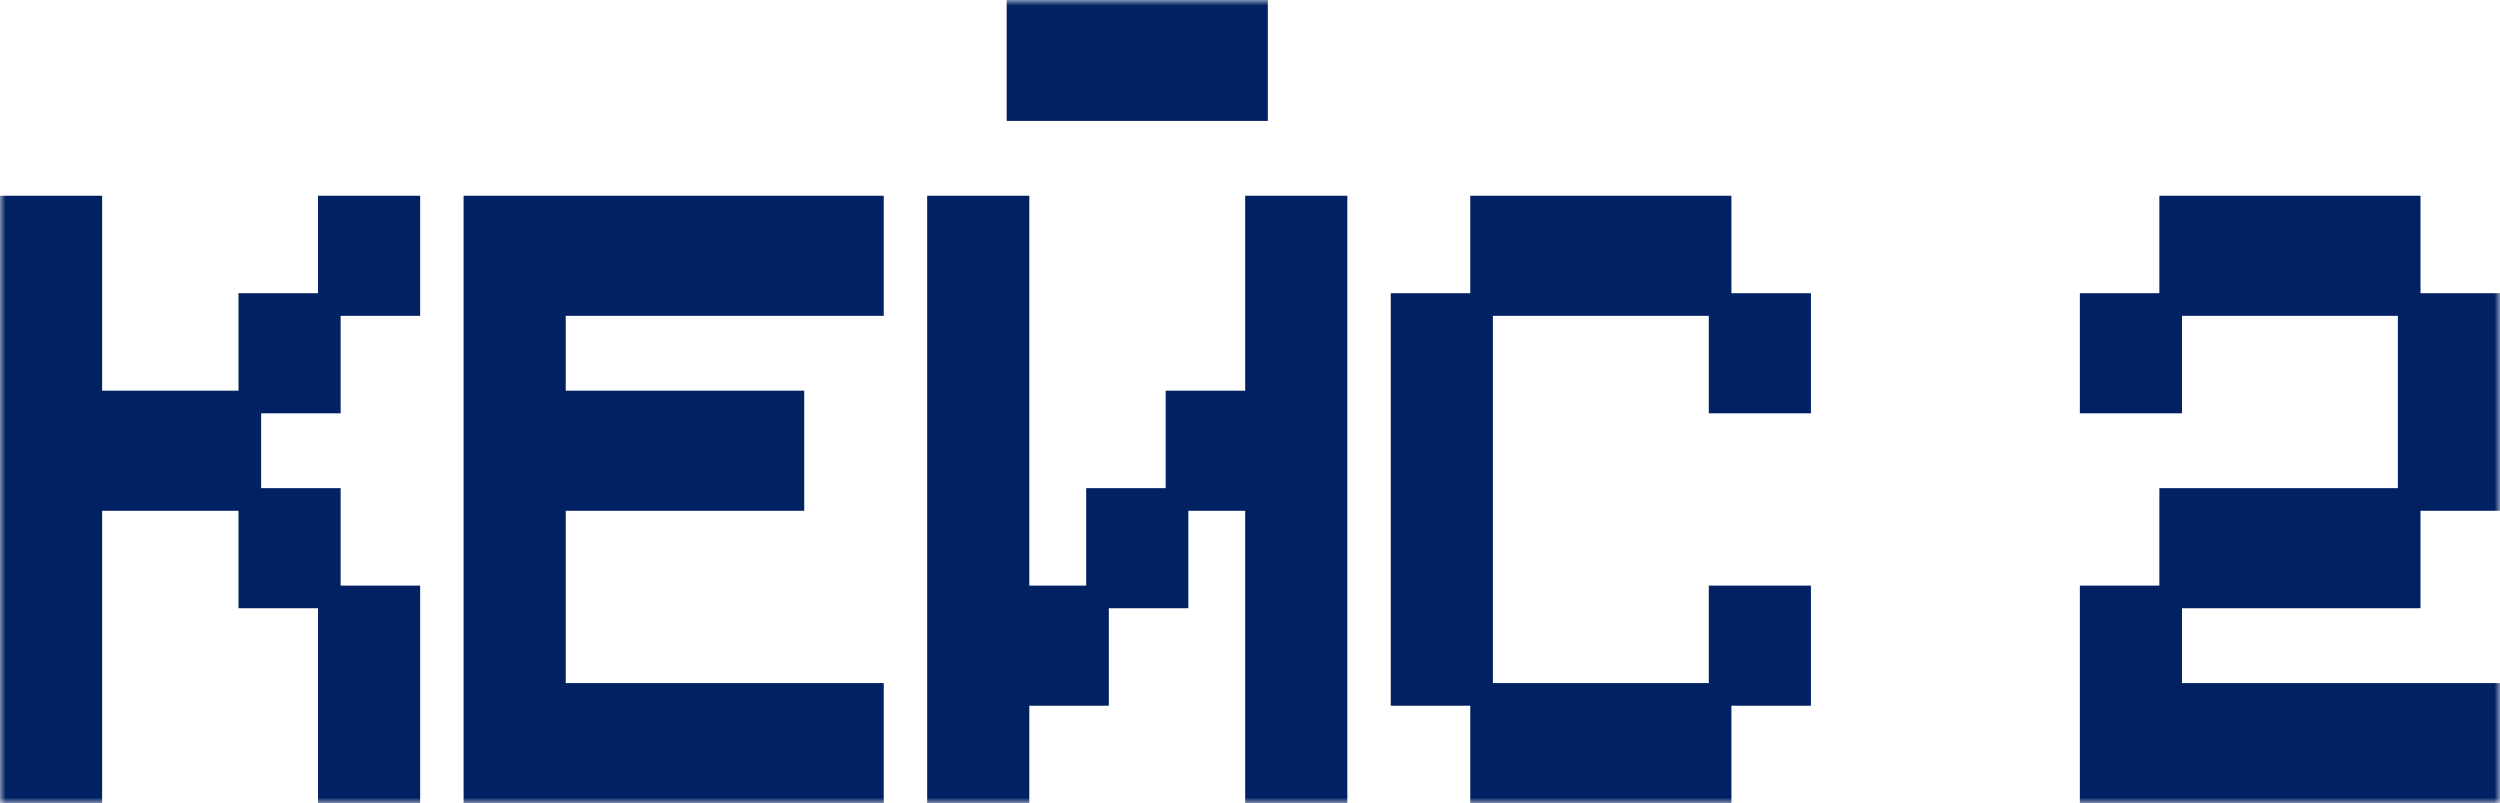 <?xml version="1.0" encoding="UTF-8"?> <svg xmlns="http://www.w3.org/2000/svg" width="221" height="71" viewBox="0 0 221 71" fill="none"> <mask id="path-1-outside-1_1412_457" maskUnits="userSpaceOnUse" x="0" y="0" width="221" height="71" fill="black"> <rect fill="white" width="221" height="71"></rect> <path d="M22.084 35.536V44.152H8.028V70H1V18.304H8.028V35.536H22.084ZM36.141 18.304V26.92H29.113V18.304H36.141ZM29.113 26.92V35.536H22.084V26.92H29.113ZM29.113 52.768H22.084V44.152H29.113V52.768ZM29.113 70V52.768H36.141V70H29.113Z"></path> <path d="M41.981 70V18.304H77.122V26.92H49.01V35.536H70.094V44.152H49.01V61.384H77.122V70H41.981Z"></path> <path d="M89.991 9.688V1H111.075V9.688H89.991ZM89.991 52.768H97.019V61.384H89.991V70H82.963V18.304H89.991V52.768ZM111.075 18.304H118.104V70H111.075V44.152H104.047V35.536H111.075V18.304ZM97.019 52.768V44.152H104.047V52.768H97.019Z"></path> <path d="M130.972 26.92V18.304H152.057V26.92H130.972ZM123.944 61.384V26.92H130.972V61.384H123.944ZM152.057 35.536V26.92H159.085V35.536H152.057ZM152.057 61.384V52.768H159.085V61.384H152.057ZM130.972 70V61.384H152.057V70H130.972Z"></path> <path d="M191.887 26.92V18.304H212.972V26.92H191.887ZM184.859 35.536V26.92H191.887V35.536H184.859ZM212.972 44.152V26.92H220V44.152H212.972ZM191.887 44.152H212.972V52.768H191.887V44.152ZM184.859 70V52.768H191.887V61.384H220V70H184.859Z"></path> </mask> <path d="M22.084 35.536V44.152H8.028V70H1V18.304H8.028V35.536H22.084ZM36.141 18.304V26.92H29.113V18.304H36.141ZM29.113 26.92V35.536H22.084V26.92H29.113ZM29.113 52.768H22.084V44.152H29.113V52.768ZM29.113 70V52.768H36.141V70H29.113Z" fill="#002162"></path> <path d="M41.981 70V18.304H77.122V26.92H49.01V35.536H70.094V44.152H49.01V61.384H77.122V70H41.981Z" fill="#002162"></path> <path d="M89.991 9.688V1H111.075V9.688H89.991ZM89.991 52.768H97.019V61.384H89.991V70H82.963V18.304H89.991V52.768ZM111.075 18.304H118.104V70H111.075V44.152H104.047V35.536H111.075V18.304ZM97.019 52.768V44.152H104.047V52.768H97.019Z" fill="#002162"></path> <path d="M130.972 26.92V18.304H152.057V26.92H130.972ZM123.944 61.384V26.92H130.972V61.384H123.944ZM152.057 35.536V26.92H159.085V35.536H152.057ZM152.057 61.384V52.768H159.085V61.384H152.057ZM130.972 70V61.384H152.057V70H130.972Z" fill="#002162"></path> <path d="M191.887 26.92V18.304H212.972V26.92H191.887ZM184.859 35.536V26.92H191.887V35.536H184.859ZM212.972 44.152V26.92H220V44.152H212.972ZM191.887 44.152H212.972V52.768H191.887V44.152ZM184.859 70V52.768H191.887V61.384H220V70H184.859Z" fill="#002162"></path> <path d="M8.028 44.152V43.152H7.028V44.152H8.028ZM8.028 70V71H9.028V70H8.028ZM1 70H0V71H1V70ZM1 18.304V17.304H0V18.304H1ZM8.028 18.304H9.028V17.304H8.028V18.304ZM8.028 35.536H7.028V36.536H8.028V35.536ZM36.141 18.304H37.141V17.304H36.141V18.304ZM36.141 26.92V27.92H37.141V26.92H36.141ZM29.113 18.304V17.304H28.113V18.304H29.113ZM29.113 35.536V36.536H30.113V35.536H29.113ZM22.084 26.92V25.92H21.084V26.92H22.084ZM22.084 52.768H21.084V53.768H22.084V52.768ZM29.113 44.152H30.113V43.152H29.113V44.152ZM29.113 70H28.113V71H29.113V70ZM36.141 52.768H37.141V51.768H36.141V52.768ZM36.141 70V71H37.141V70H36.141ZM41.981 70H40.981V71H41.981V70ZM41.981 18.304V17.304H40.981V18.304H41.981ZM77.122 18.304H78.122V17.304H77.122V18.304ZM77.122 26.92V27.92H78.122V26.92H77.122ZM49.01 26.92V25.92H48.01V26.92H49.01ZM49.01 35.536H48.01V36.536H49.01V35.536ZM70.094 35.536H71.094V34.536H70.094V35.536ZM70.094 44.152V45.152H71.094V44.152H70.094ZM49.01 44.152V43.152H48.01V44.152H49.01ZM49.01 61.384H48.01V62.384H49.01V61.384ZM77.122 61.384H78.122V60.384H77.122V61.384ZM77.122 70V71H78.122V70H77.122ZM89.991 9.688H88.991V10.688H89.991V9.688ZM89.991 1V0H88.991V1H89.991ZM111.075 1H112.075V0H111.075V1ZM111.075 9.688V10.688H112.075V9.688H111.075ZM89.991 52.768H88.991V53.768H89.991V52.768ZM97.019 61.384V62.384H98.019V61.384H97.019ZM89.991 61.384V60.384H88.991V61.384H89.991ZM89.991 70V71H90.991V70H89.991ZM82.963 70H81.963V71H82.963V70ZM82.963 18.304V17.304H81.963V18.304H82.963ZM89.991 18.304H90.991V17.304H89.991V18.304ZM111.075 18.304V17.304H110.075V18.304H111.075ZM118.104 18.304H119.104V17.304H118.104V18.304ZM118.104 70V71H119.104V70H118.104ZM111.075 70H110.075V71H111.075V70ZM111.075 44.152H112.075V43.152H111.075V44.152ZM104.047 35.536V34.536H103.047V35.536H104.047ZM111.075 35.536V36.536H112.075V35.536H111.075ZM97.019 44.152V43.152H96.019V44.152H97.019ZM104.047 52.768V53.768H105.047V52.768H104.047ZM130.972 18.304V17.304H129.972V18.304H130.972ZM152.057 18.304H153.057V17.304H152.057V18.304ZM123.944 61.384H122.944V62.384H123.944V61.384ZM123.944 26.92V25.92H122.944V26.92H123.944ZM152.057 35.536H151.057V36.536H152.057V35.536ZM159.085 26.92H160.085V25.92H159.085V26.92ZM159.085 35.536V36.536H160.085V35.536H159.085ZM152.057 52.768V51.768H151.057V52.768H152.057ZM159.085 52.768H160.085V51.768H159.085V52.768ZM159.085 61.384V62.384H160.085V61.384H159.085ZM130.972 70H129.972V71H130.972V70ZM152.057 70V71H153.057V70H152.057ZM191.887 18.304V17.304H190.887V18.304H191.887ZM212.972 18.304H213.972V17.304H212.972V18.304ZM184.859 35.536H183.859V36.536H184.859V35.536ZM184.859 26.92V25.92H183.859V26.92H184.859ZM191.887 35.536V36.536H192.887V35.536H191.887ZM220 26.92H221V25.92H220V26.92ZM220 44.152V45.152H221V44.152H220ZM191.887 44.152V43.152H190.887V44.152H191.887ZM212.972 52.768V53.768H213.972V52.768H212.972ZM184.859 70H183.859V71H184.859V70ZM184.859 52.768V51.768H183.859V52.768H184.859ZM191.887 61.384H190.887V62.384H191.887V61.384ZM220 61.384H221V60.384H220V61.384ZM220 70V71H221V70H220ZM21.084 35.536V44.152H23.084V35.536H21.084ZM22.084 43.152H8.028V45.152H22.084V43.152ZM7.028 44.152V70H9.028V44.152H7.028ZM8.028 69H1V71H8.028V69ZM2 70V18.304H0V70H2ZM1 19.304H8.028V17.304H1V19.304ZM7.028 18.304V35.536H9.028V18.304H7.028ZM8.028 36.536H22.084V34.536H8.028V36.536ZM35.141 18.304V26.92H37.141V18.304H35.141ZM36.141 25.92H29.113V27.92H36.141V25.92ZM30.113 26.92V18.304H28.113V26.92H30.113ZM29.113 19.304H36.141V17.304H29.113V19.304ZM28.113 26.92V35.536H30.113V26.92H28.113ZM29.113 34.536H22.084V36.536H29.113V34.536ZM23.084 35.536V26.92H21.084V35.536H23.084ZM22.084 27.92H29.113V25.92H22.084V27.92ZM29.113 51.768H22.084V53.768H29.113V51.768ZM23.084 52.768V44.152H21.084V52.768H23.084ZM22.084 45.152H29.113V43.152H22.084V45.152ZM28.113 44.152V52.768H30.113V44.152H28.113ZM30.113 70V52.768H28.113V70H30.113ZM29.113 53.768H36.141V51.768H29.113V53.768ZM35.141 52.768V70H37.141V52.768H35.141ZM36.141 69H29.113V71H36.141V69ZM42.981 70V18.304H40.981V70H42.981ZM41.981 19.304H77.122V17.304H41.981V19.304ZM76.122 18.304V26.92H78.122V18.304H76.122ZM77.122 25.92H49.01V27.92H77.122V25.92ZM48.01 26.92V35.536H50.01V26.92H48.01ZM49.01 36.536H70.094V34.536H49.01V36.536ZM69.094 35.536V44.152H71.094V35.536H69.094ZM70.094 43.152H49.01V45.152H70.094V43.152ZM48.01 44.152V61.384H50.01V44.152H48.01ZM49.01 62.384H77.122V60.384H49.01V62.384ZM76.122 61.384V70H78.122V61.384H76.122ZM77.122 69H41.981V71H77.122V69ZM90.991 9.688V1H88.991V9.688H90.991ZM89.991 2H111.075V0H89.991V2ZM110.075 1V9.688H112.075V1H110.075ZM111.075 8.688H89.991V10.688H111.075V8.688ZM89.991 53.768H97.019V51.768H89.991V53.768ZM96.019 52.768V61.384H98.019V52.768H96.019ZM97.019 60.384H89.991V62.384H97.019V60.384ZM88.991 61.384V70H90.991V61.384H88.991ZM89.991 69H82.963V71H89.991V69ZM83.963 70V18.304H81.963V70H83.963ZM82.963 19.304H89.991V17.304H82.963V19.304ZM88.991 18.304V52.768H90.991V18.304H88.991ZM111.075 19.304H118.104V17.304H111.075V19.304ZM117.104 18.304V70H119.104V18.304H117.104ZM118.104 69H111.075V71H118.104V69ZM112.075 70V44.152H110.075V70H112.075ZM111.075 43.152H104.047V45.152H111.075V43.152ZM105.047 44.152V35.536H103.047V44.152H105.047ZM104.047 36.536H111.075V34.536H104.047V36.536ZM112.075 35.536V18.304H110.075V35.536H112.075ZM98.019 52.768V44.152H96.019V52.768H98.019ZM97.019 45.152H104.047V43.152H97.019V45.152ZM103.047 44.152V52.768H105.047V44.152H103.047ZM104.047 51.768H97.019V53.768H104.047V51.768ZM131.972 26.92V18.304H129.972V26.92H131.972ZM130.972 19.304H152.057V17.304H130.972V19.304ZM151.057 18.304V26.92H153.057V18.304H151.057ZM152.057 25.92H130.972V27.92H152.057V25.92ZM124.944 61.384V26.92H122.944V61.384H124.944ZM123.944 27.92H130.972V25.92H123.944V27.92ZM129.972 26.92V61.384H131.972V26.92H129.972ZM130.972 60.384H123.944V62.384H130.972V60.384ZM153.057 35.536V26.92H151.057V35.536H153.057ZM152.057 27.92H159.085V25.92H152.057V27.92ZM158.085 26.92V35.536H160.085V26.92H158.085ZM159.085 34.536H152.057V36.536H159.085V34.536ZM153.057 61.384V52.768H151.057V61.384H153.057ZM152.057 53.768H159.085V51.768H152.057V53.768ZM158.085 52.768V61.384H160.085V52.768H158.085ZM159.085 60.384H152.057V62.384H159.085V60.384ZM131.972 70V61.384H129.972V70H131.972ZM130.972 62.384H152.057V60.384H130.972V62.384ZM151.057 61.384V70H153.057V61.384H151.057ZM152.057 69H130.972V71H152.057V69ZM192.887 26.92V18.304H190.887V26.92H192.887ZM191.887 19.304H212.972V17.304H191.887V19.304ZM211.972 18.304V26.92H213.972V18.304H211.972ZM212.972 25.92H191.887V27.92H212.972V25.92ZM185.859 35.536V26.92H183.859V35.536H185.859ZM184.859 27.92H191.887V25.92H184.859V27.92ZM190.887 26.92V35.536H192.887V26.92H190.887ZM191.887 34.536H184.859V36.536H191.887V34.536ZM213.972 44.152V26.92H211.972V44.152H213.972ZM212.972 27.92H220V25.92H212.972V27.92ZM219 26.92V44.152H221V26.92H219ZM220 43.152H212.972V45.152H220V43.152ZM191.887 45.152H212.972V43.152H191.887V45.152ZM211.972 44.152V52.768H213.972V44.152H211.972ZM212.972 51.768H191.887V53.768H212.972V51.768ZM192.887 52.768V44.152H190.887V52.768H192.887ZM185.859 70V52.768H183.859V70H185.859ZM184.859 53.768H191.887V51.768H184.859V53.768ZM190.887 52.768V61.384H192.887V52.768H190.887ZM191.887 62.384H220V60.384H191.887V62.384ZM219 61.384V70H221V61.384H219ZM220 69H184.859V71H220V69Z" fill="#002162" mask="url(#path-1-outside-1_1412_457)"></path> </svg> 
